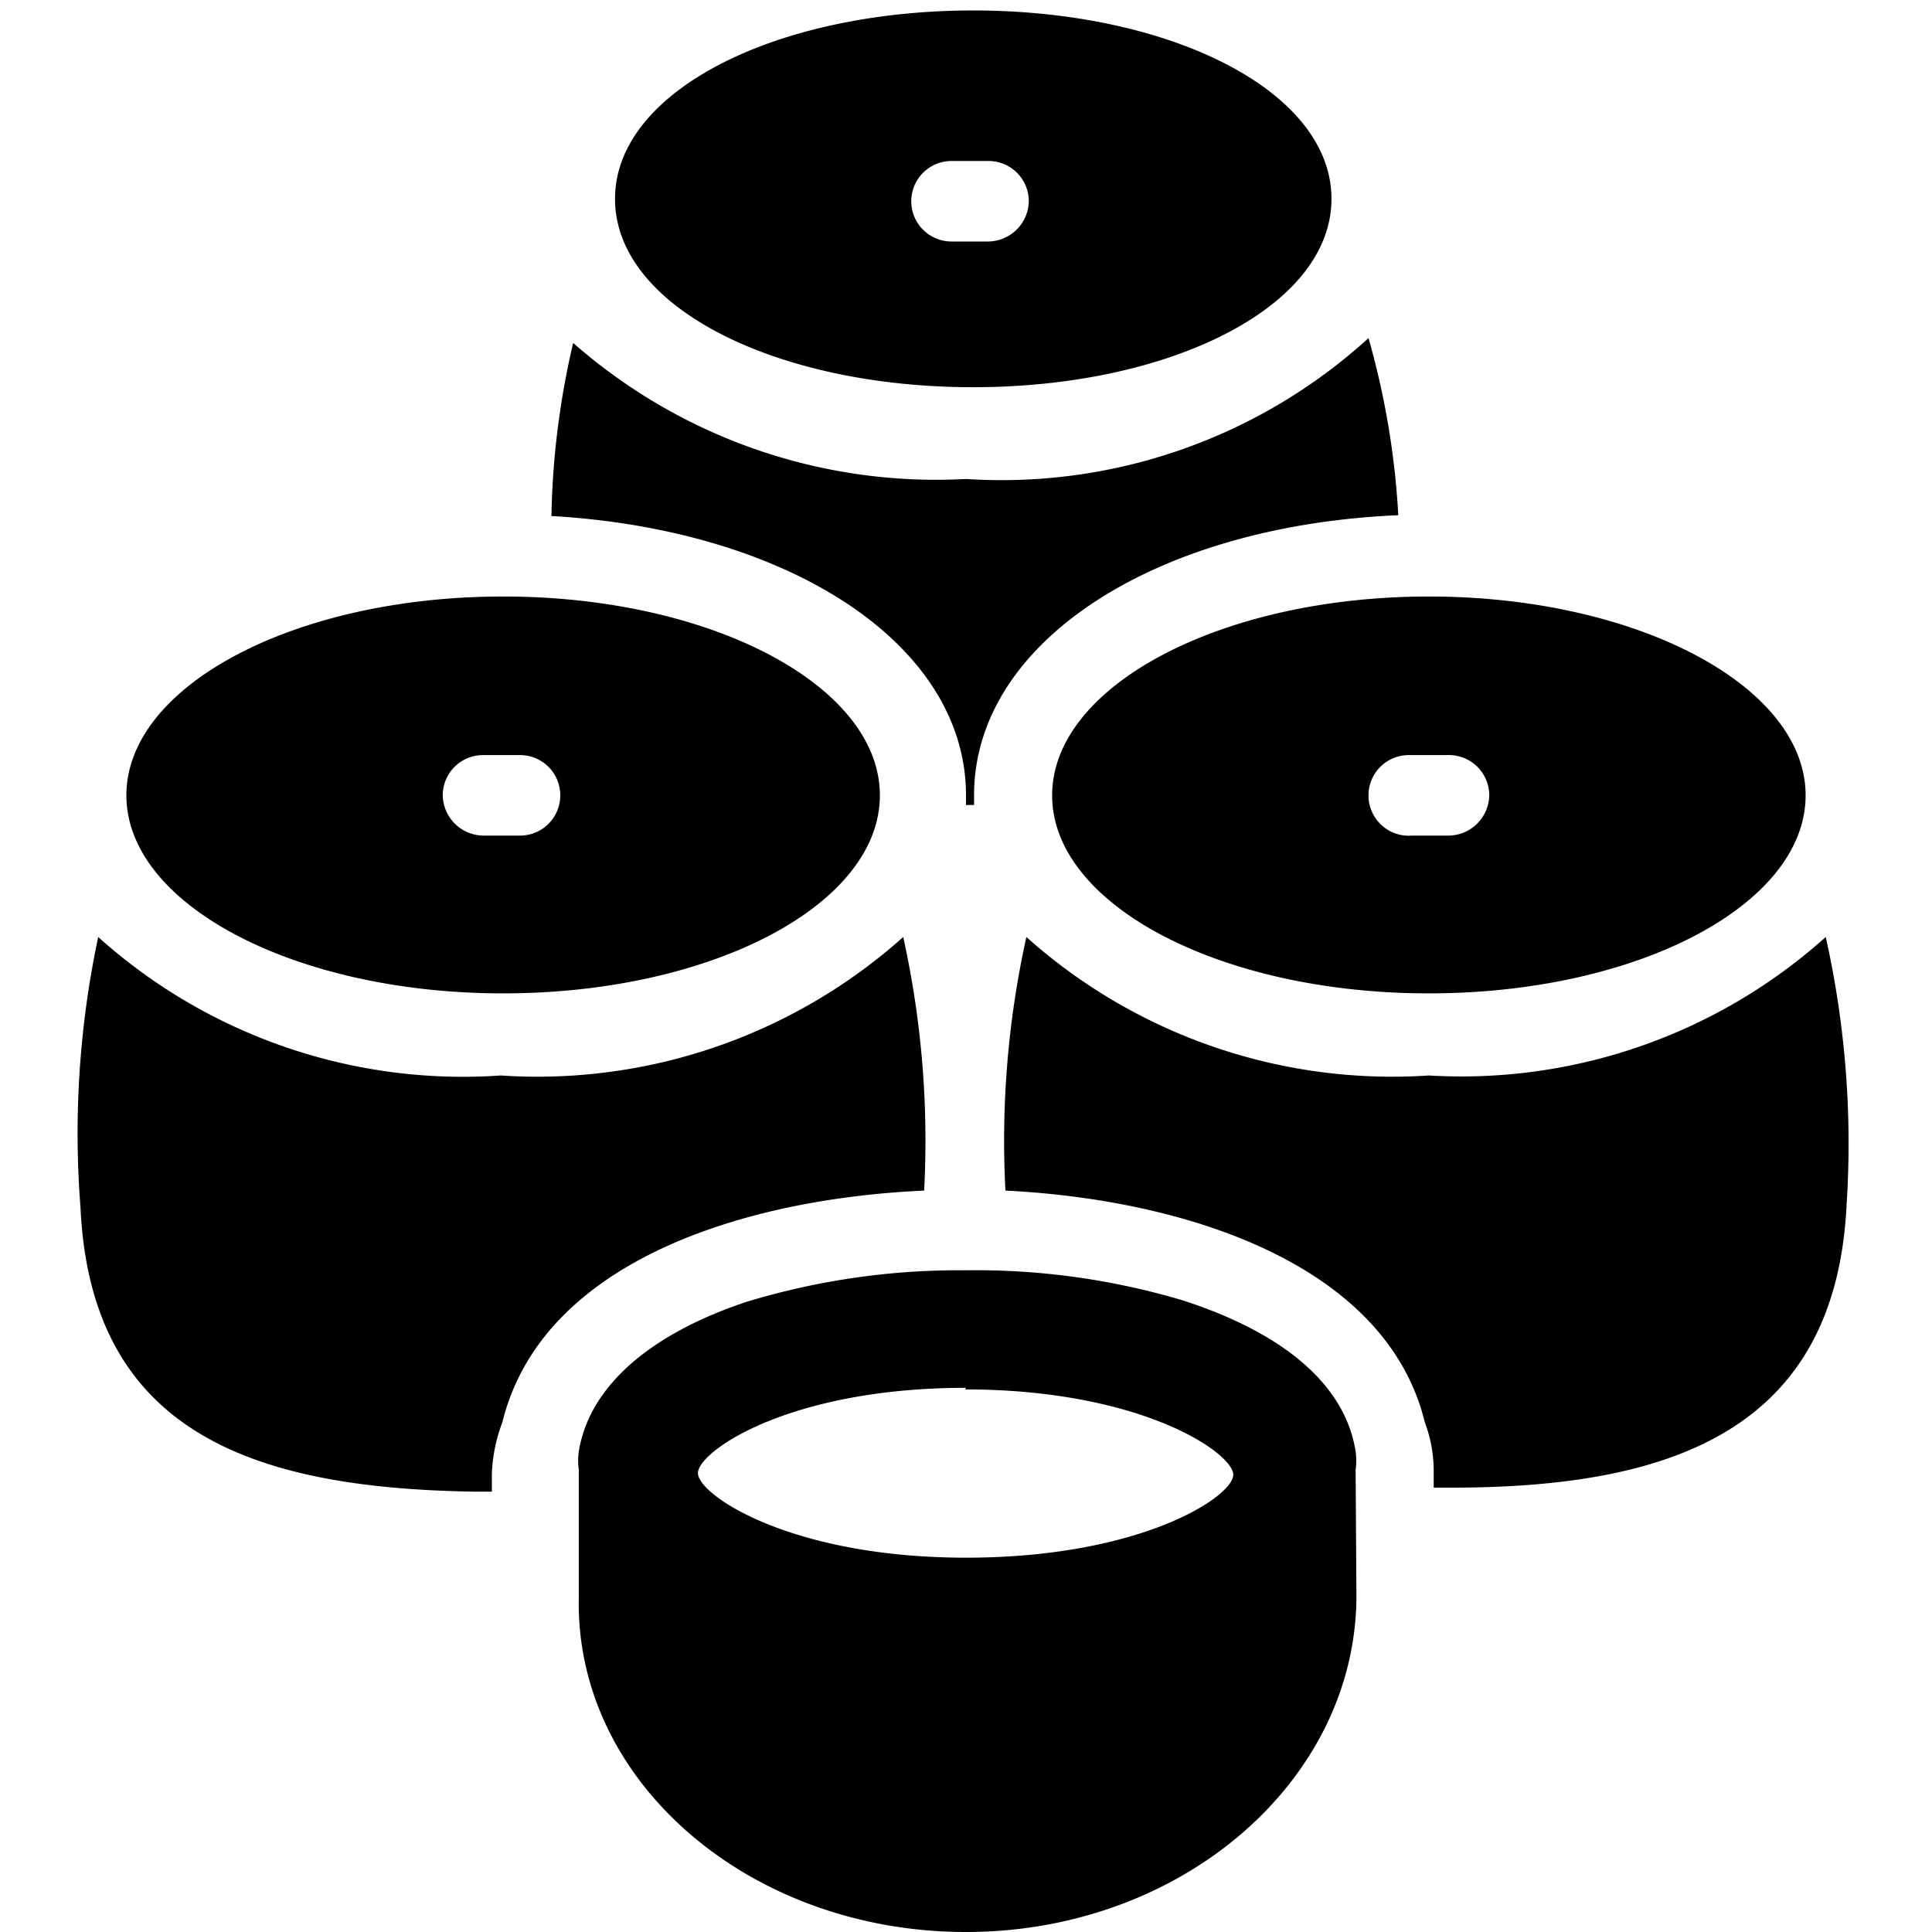 <svg xmlns="http://www.w3.org/2000/svg" viewBox="0 0 24 24"><g><path d="M12 9.88V10h0.1v-0.12c0 -1.9 2.24 -3.35 5.27 -3.48A10 10 0 0 0 17 4.2a6.77 6.77 0 0 1 -5 1.75 6.83 6.83 0 0 1 -4.88 -1.69 10.2 10.2 0 0 0 -0.27 2.15C9.8 6.58 12 8 12 9.88Z" fill="#000000" stroke-width="1"></path><path d="M12.09 4.81c2.45 0 4.45 -1 4.45 -2.34s-2 -2.34 -4.45 -2.34 -4.45 1 -4.45 2.34 1.99 2.34 4.45 2.34ZM11.82 2h0.46a0.5 0.5 0 0 1 0.5 0.5 0.51 0.51 0 0 1 -0.5 0.5h-0.46a0.5 0.5 0 0 1 -0.5 -0.5 0.5 0.5 0 0 1 0.5 -0.5Z" fill="#000000" stroke-width="1"></path><path d="M6.24 17.67c0.49 -2 3 -2.78 5.24 -2.88a11.71 11.71 0 0 0 -0.26 -3.15 6.82 6.82 0 0 1 -5 1.72 6.78 6.78 0 0 1 -5 -1.72A11.74 11.74 0 0 0 1 15c0.13 2.82 2.18 3.49 4.91 3.53h0.2v-0.22a2 2 0 0 1 0.13 -0.64Z" fill="#000000" stroke-width="1"></path><path d="M6.25 12.34c2.59 0 4.68 -1.1 4.68 -2.46S8.84 7.41 6.25 7.41 1.57 8.52 1.57 9.88s2.1 2.46 4.68 2.46ZM6 9.38h0.46a0.5 0.5 0 0 1 0.5 0.5 0.5 0.5 0 0 1 -0.5 0.5H6a0.51 0.51 0 0 1 -0.5 -0.5 0.5 0.5 0 0 1 0.5 -0.5Z" fill="#000000" stroke-width="1"></path><path d="M17.75 13.36a6.82 6.82 0 0 1 -5 -1.72 11.71 11.71 0 0 0 -0.26 3.15c2.23 0.11 4.73 0.91 5.21 2.88a1.71 1.71 0 0 1 0.11 0.59v0.22h0.22c2.73 0 4.78 -0.71 4.91 -3.53a11.74 11.74 0 0 0 -0.26 -3.31 6.78 6.78 0 0 1 -4.93 1.72Z" fill="#000000" stroke-width="1"></path><path d="M22.43 9.88c0 -1.36 -2.1 -2.47 -4.68 -2.47s-4.68 1.11 -4.68 2.47 2.09 2.46 4.68 2.46 4.68 -1.1 4.68 -2.46Zm-5.43 0a0.5 0.5 0 0 1 0.5 -0.5h0.5a0.5 0.5 0 0 1 0.5 0.5 0.51 0.51 0 0 1 -0.5 0.5h-0.46a0.5 0.5 0 0 1 -0.54 -0.5Z" fill="#000000" stroke-width="1"></path><path d="M16.84 18.26a0.85 0.85 0 0 0 0 -0.23c-0.14 -0.89 -1 -1.51 -2.16 -1.88a9 9 0 0 0 -2.68 -0.37 9.08 9.08 0 0 0 -2.72 0.39c-1.12 0.37 -1.95 1 -2.09 1.86a0.85 0.85 0 0 0 0 0.23v1.58C7.14 22.14 9.32 24 12 24s4.85 -1.88 4.85 -4.18Zm-4.85 -1c2.19 0 3.33 0.79 3.33 1.06s-1.14 1.03 -3.32 1.03 -3.33 -0.78 -3.33 -1.05S9.8 17.24 12 17.24Z" fill="#000000" stroke-width="1"></path></g></svg>